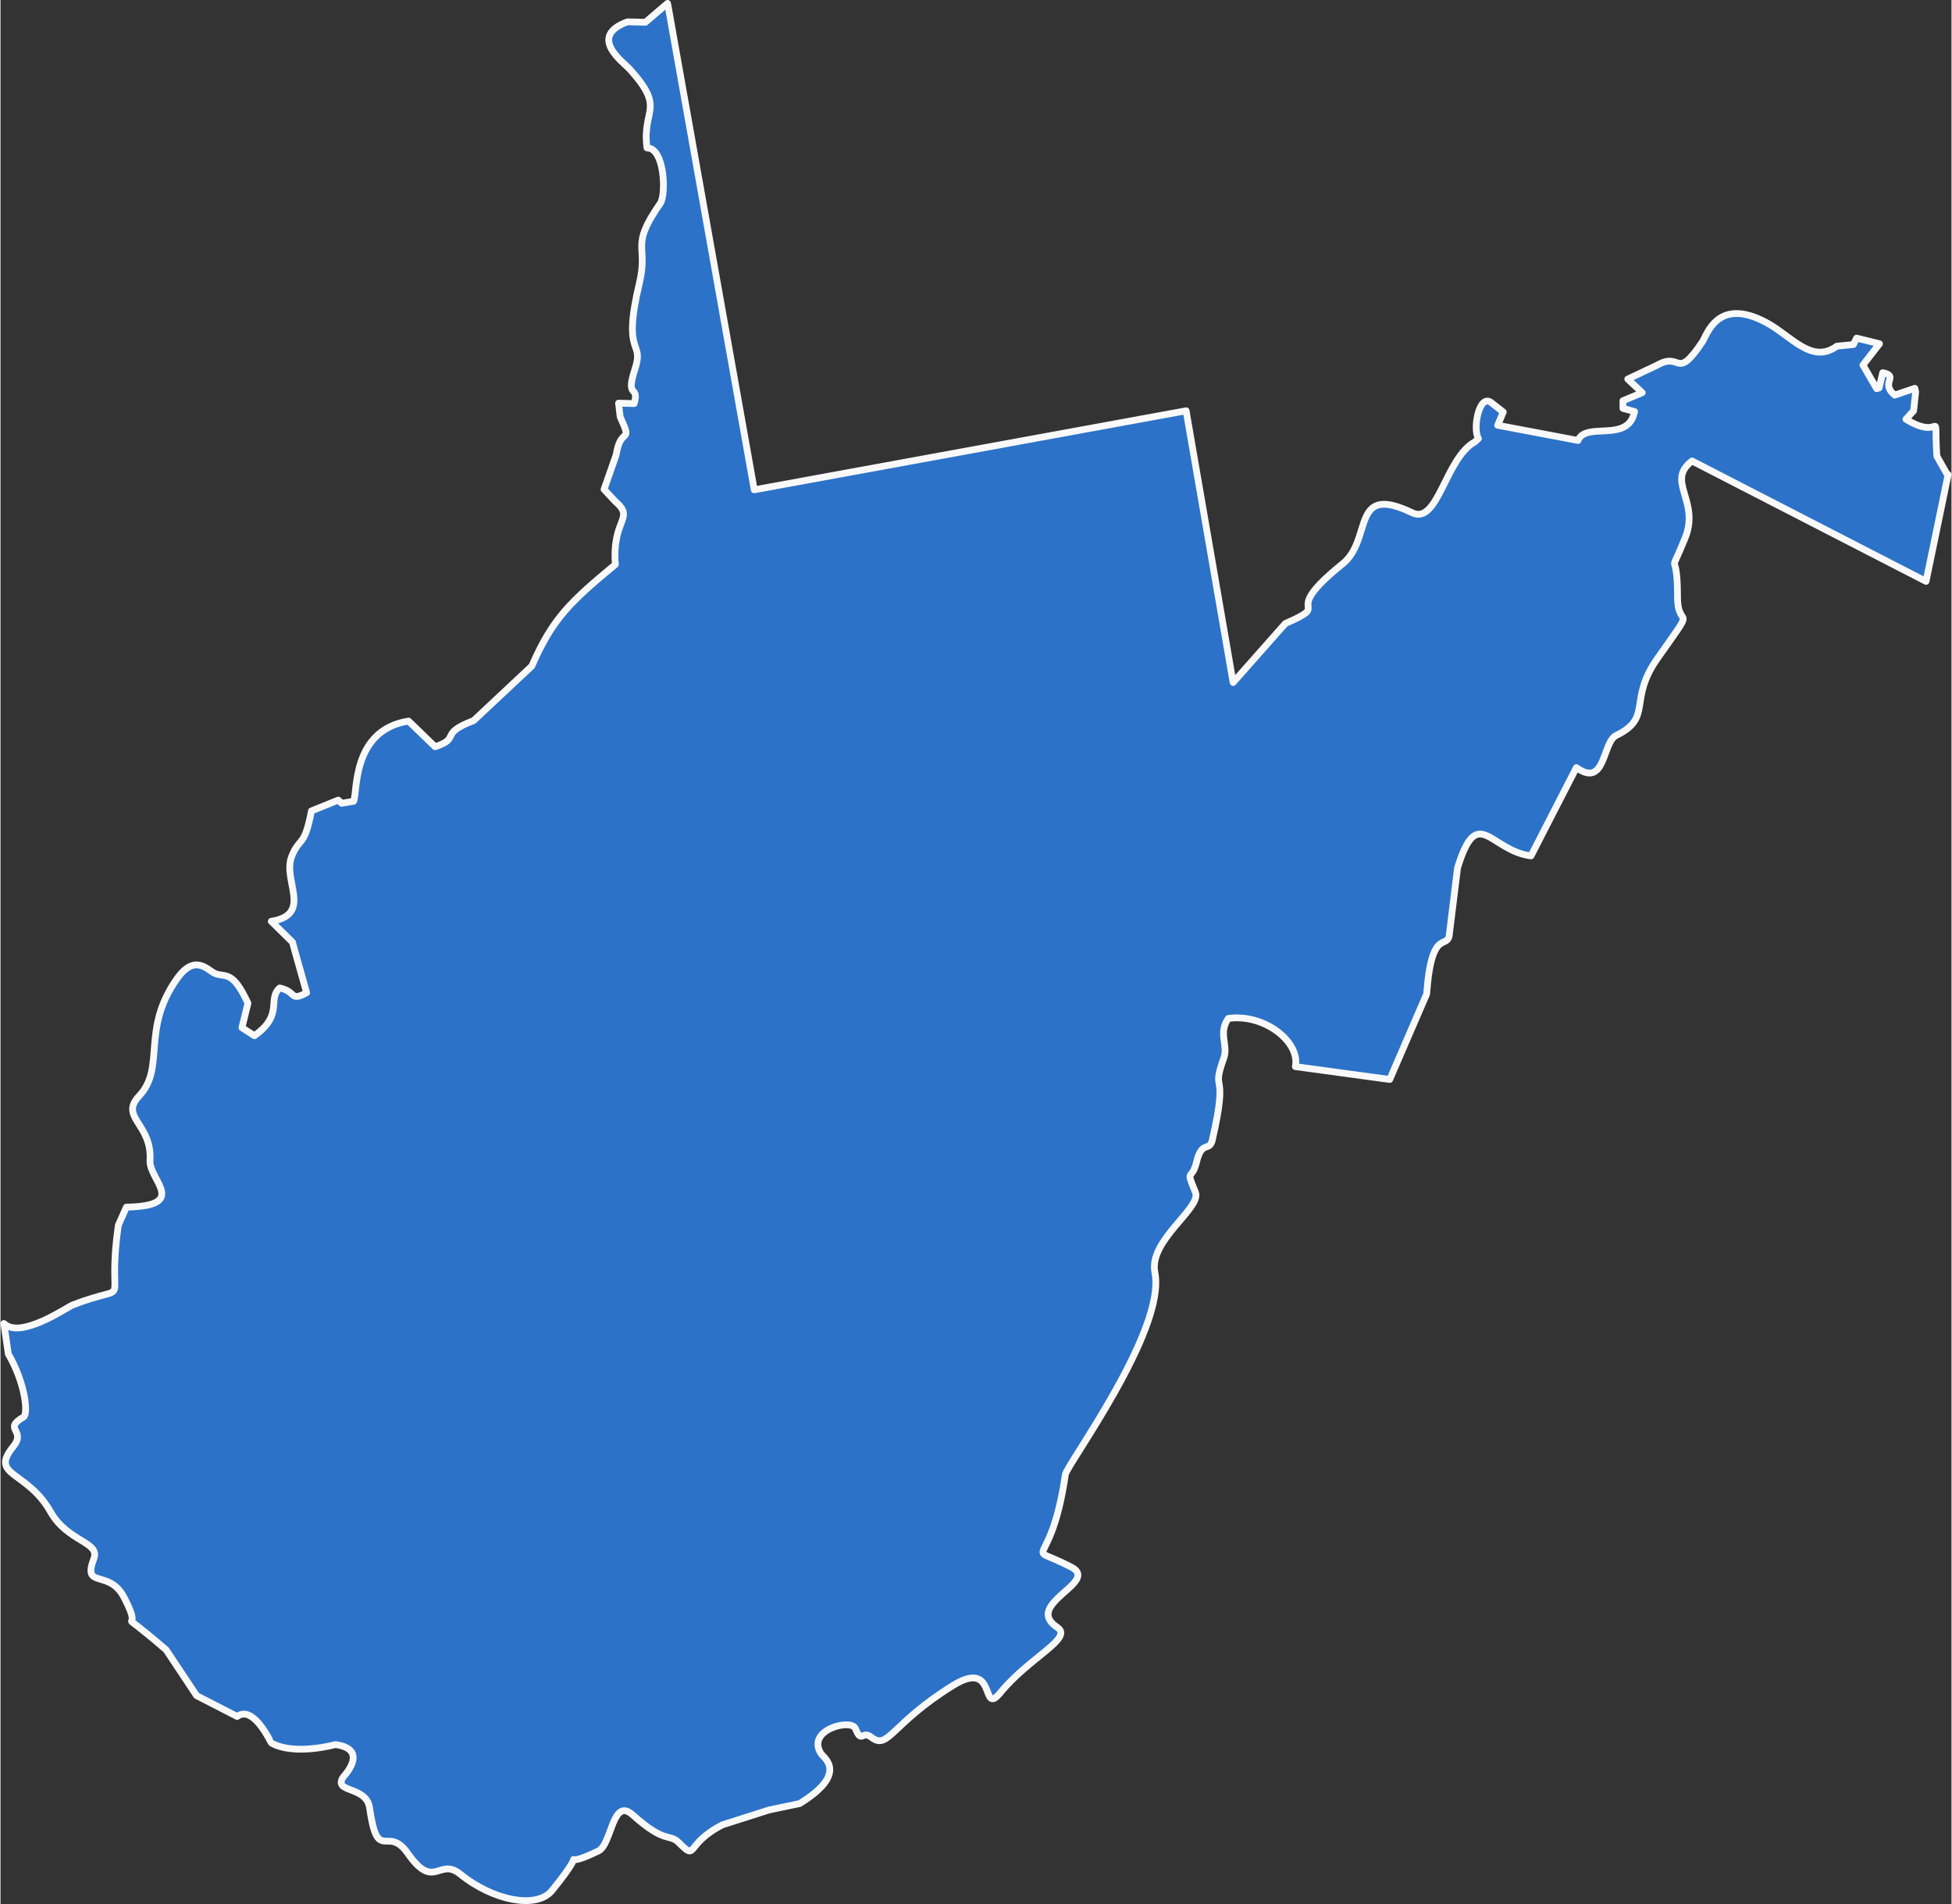 <?xml version="1.0" encoding="UTF-8"?>
<!DOCTYPE svg PUBLIC "-//W3C//DTD SVG 1.1//EN" "http://www.w3.org/Graphics/SVG/1.1/DTD/svg11.dtd">
<!-- Creator: CorelDRAW 2018 (64-Bit) -->
<svg xmlns="http://www.w3.org/2000/svg" xml:space="preserve" width="287px" height="280px" version="1.1" style="shape-rendering:geometricPrecision; text-rendering:geometricPrecision; image-rendering:optimizeQuality; fill-rule:evenodd; clip-rule:evenodd"
viewBox="0 0 59.845 58.415"
 xmlns:xlink="http://www.w3.org/1999/xlink">
 <rect x="0" y="0" width="59.845" height="58.415" fill="#333333" stroke="none"/>
 <defs>
  <style type="text/css">
   <![CDATA[
    .str0 {stroke:#F9F9F9;stroke-width:0.208;stroke-linejoin:round;stroke-miterlimit:2.613}
    .fil0 {fill:#2C72C8;fill-rule:nonzero}
   ]]>
  </style>
 </defs>
 <g id="Layer_x0020_1">
  <path class="fil0 str0" d="M36.368 12.603l1.441 8.337 1.603 -1.811c1.554,-0.679 -0.286,-0.186 1.76,-1.834 0.928,-0.749 0.232,-2.478 2.129,-1.564 0.799,0.385 1.015,-1.69 1.935,-2.181l0.098 -0.097c-0.19,-0.295 0.031,-1.456 0.43,-1.071l0.332 0.258 -0.172 0.407 2.464 0.466c0.245,-0.597 1.54,0.099 1.735,-0.886l-0.356 -0.098 0 -0.235 0.592 -0.246 -0.445 -0.418 0.888 -0.419c0.776,-0.451 0.57,0.512 1.403,-0.726 0.136,-0.201 0.454,-1.381 1.933,-0.604 0.798,0.419 1.406,1.306 2.193,0.739l0.504 -0.049 0.098 -0.197 0.703 0.172 -0.507 0.653 0.421 0.726 0.074 -0.024 0.111 -0.467c0.526,0.105 -0.098,0.309 0.368,0.688l0.617 -0.209 0.025 0.111 -0.062 0.579 -0.236 0.259c1.179,0.727 0.842,-0.524 0.949,1.132l0.32 0.567 0.025 0 -0.677 3.276 -7.178 -3.694c-0.818,0.62 0.253,1.218 -0.212,2.363 -0.555,1.37 -0.233,0.16 -0.233,1.799 0,1.098 0.669,0.077 -0.615,1.895 -0.917,1.299 -0.126,1.807 -1.268,2.365 -0.426,0.208 -0.317,1.633 -1.22,0.985l-1.391 2.709c-1.262,-0.16 -1.638,-1.63 -2.254,0.37l-0.246 1.994c-0.033,0.582 -0.546,-0.267 -0.701,1.873l-1.133 2.622 -2.894 -0.394c0.153,-0.756 -0.95,-1.634 -2.057,-1.478 -0.32,0.449 0.003,0.822 -0.136,1.207 -0.423,1.18 0.173,0.24 -0.356,2.525 -0.086,0.371 -0.318,-0.006 -0.48,0.665 -0.148,0.618 -0.354,0.169 -0.037,0.935 0.201,0.485 -1.442,1.473 -1.243,2.463 0.354,1.765 -2.705,5.908 -2.746,6.194 -0.459,3.152 -1.374,2.033 0.184,2.845 0.886,0.461 -1.5,1.138 -0.433,1.847 0.508,0.338 -0.852,0.91 -1.747,2.007 -0.617,0.754 -0.073,-1.077 -1.454,-0.222 -1.903,1.179 -1.98,1.994 -2.5,1.588 -0.291,-0.227 -0.297,0.213 -0.491,-0.27 -0.124,-0.306 -1.51,0.03 -1.06,0.764 0.079,0.13 0.868,0.604 -0.651,1.54l-0.937 0.196 -1.429 0.455c-1.173,0.602 -0.756,1.129 -1.33,0.556 -0.312,-0.313 -0.401,0.057 -1.428,-0.863 -0.623,-0.559 -0.633,0.907 -1.047,1.109 -1.489,0.725 -0.07,-0.446 -1.428,1.219 -0.47,0.574 -1.813,0.302 -2.808,-0.506 -0.661,-0.536 -0.794,0.531 -1.613,-0.64 -0.625,-0.894 -0.921,0.352 -1.17,-1.391 -0.099,-0.694 -1.132,-0.452 -0.811,-0.949 0.003,-0.006 0.826,-0.848 -0.236,-0.997 -0.003,0 -1.254,0.352 -1.969,-0.049 -0.009,-0.005 -0.547,-1.186 -1.048,-0.813l-1.244 -0.64 -0.934 -1.405c-1.843,-1.583 -0.562,-0.22 -1.293,-1.613 -0.462,-0.882 -1.287,-0.234 -0.924,-1.182 0.199,-0.522 -0.803,-0.508 -1.33,-1.441 -0.717,-1.269 -1.884,-1.085 -1.146,-1.994 0.424,-0.521 -0.34,-0.526 0.32,-0.912 0.148,-0.086 0.057,-1.039 -0.467,-1.932l-0.136 -0.937c0.509,0.495 1.936,-0.5 2.108,-0.567 1.936,-0.754 1.01,0.296 1.403,-2.449l0.246 -0.554c1.935,-0.038 0.689,-0.841 0.725,-1.429 0.071,-1.132 -0.956,-1.322 -0.332,-1.983 0.821,-0.87 0.042,-2.038 1.17,-3.609 0.55,-0.765 0.928,-0.246 1.158,-0.147 0.313,0.134 0.527,-0.132 1.008,0.912l-0.184 0.751 0.383 0.246c0.914,-0.651 0.383,-1.113 0.775,-1.465 0.529,0.113 0.294,0.429 0.826,0.147l-0.356 -1.267 -0.077 -0.284 -0.651 -0.641c1.293,-0.212 0.331,-1.263 0.627,-1.995 0.248,-0.614 0.386,-0.246 0.604,-1.391l0.824 -0.333 0.101 0.098 0.368 -0.061c0.129,-0.258 -0.073,-2.182 1.687,-2.462l0.814 0.788c0.815,-0.272 0.088,-0.389 1.182,-0.801l1.785 -1.675c0.631,-1.453 1.184,-1.975 2.562,-3.115 -0.108,-1.417 0.615,-1.4 0,-1.933l-0.347 -0.371 0.371 -1.058c0.147,-0.918 0.527,-0.282 0.123,-1.169l-0.049 -0.419 0.479 0.013c0.171,-0.602 -0.288,-0.105 0.025,-1.06 0.299,-0.913 -0.413,-0.342 0.135,-2.634 0.287,-1.202 -0.309,-1.086 0.642,-2.451 0.181,-0.26 0.138,-1.699 -0.409,-1.699 -0.16,-1.215 0.593,-1.172 -0.528,-2.414 -0.186,-0.206 -1.306,-0.999 -0.074,-1.453l0.554 0.012 0.678 -0.579 0 0.049 0.012 0 2.648 14.875 13.248 -2.425z"/>
 </g>
</svg>
